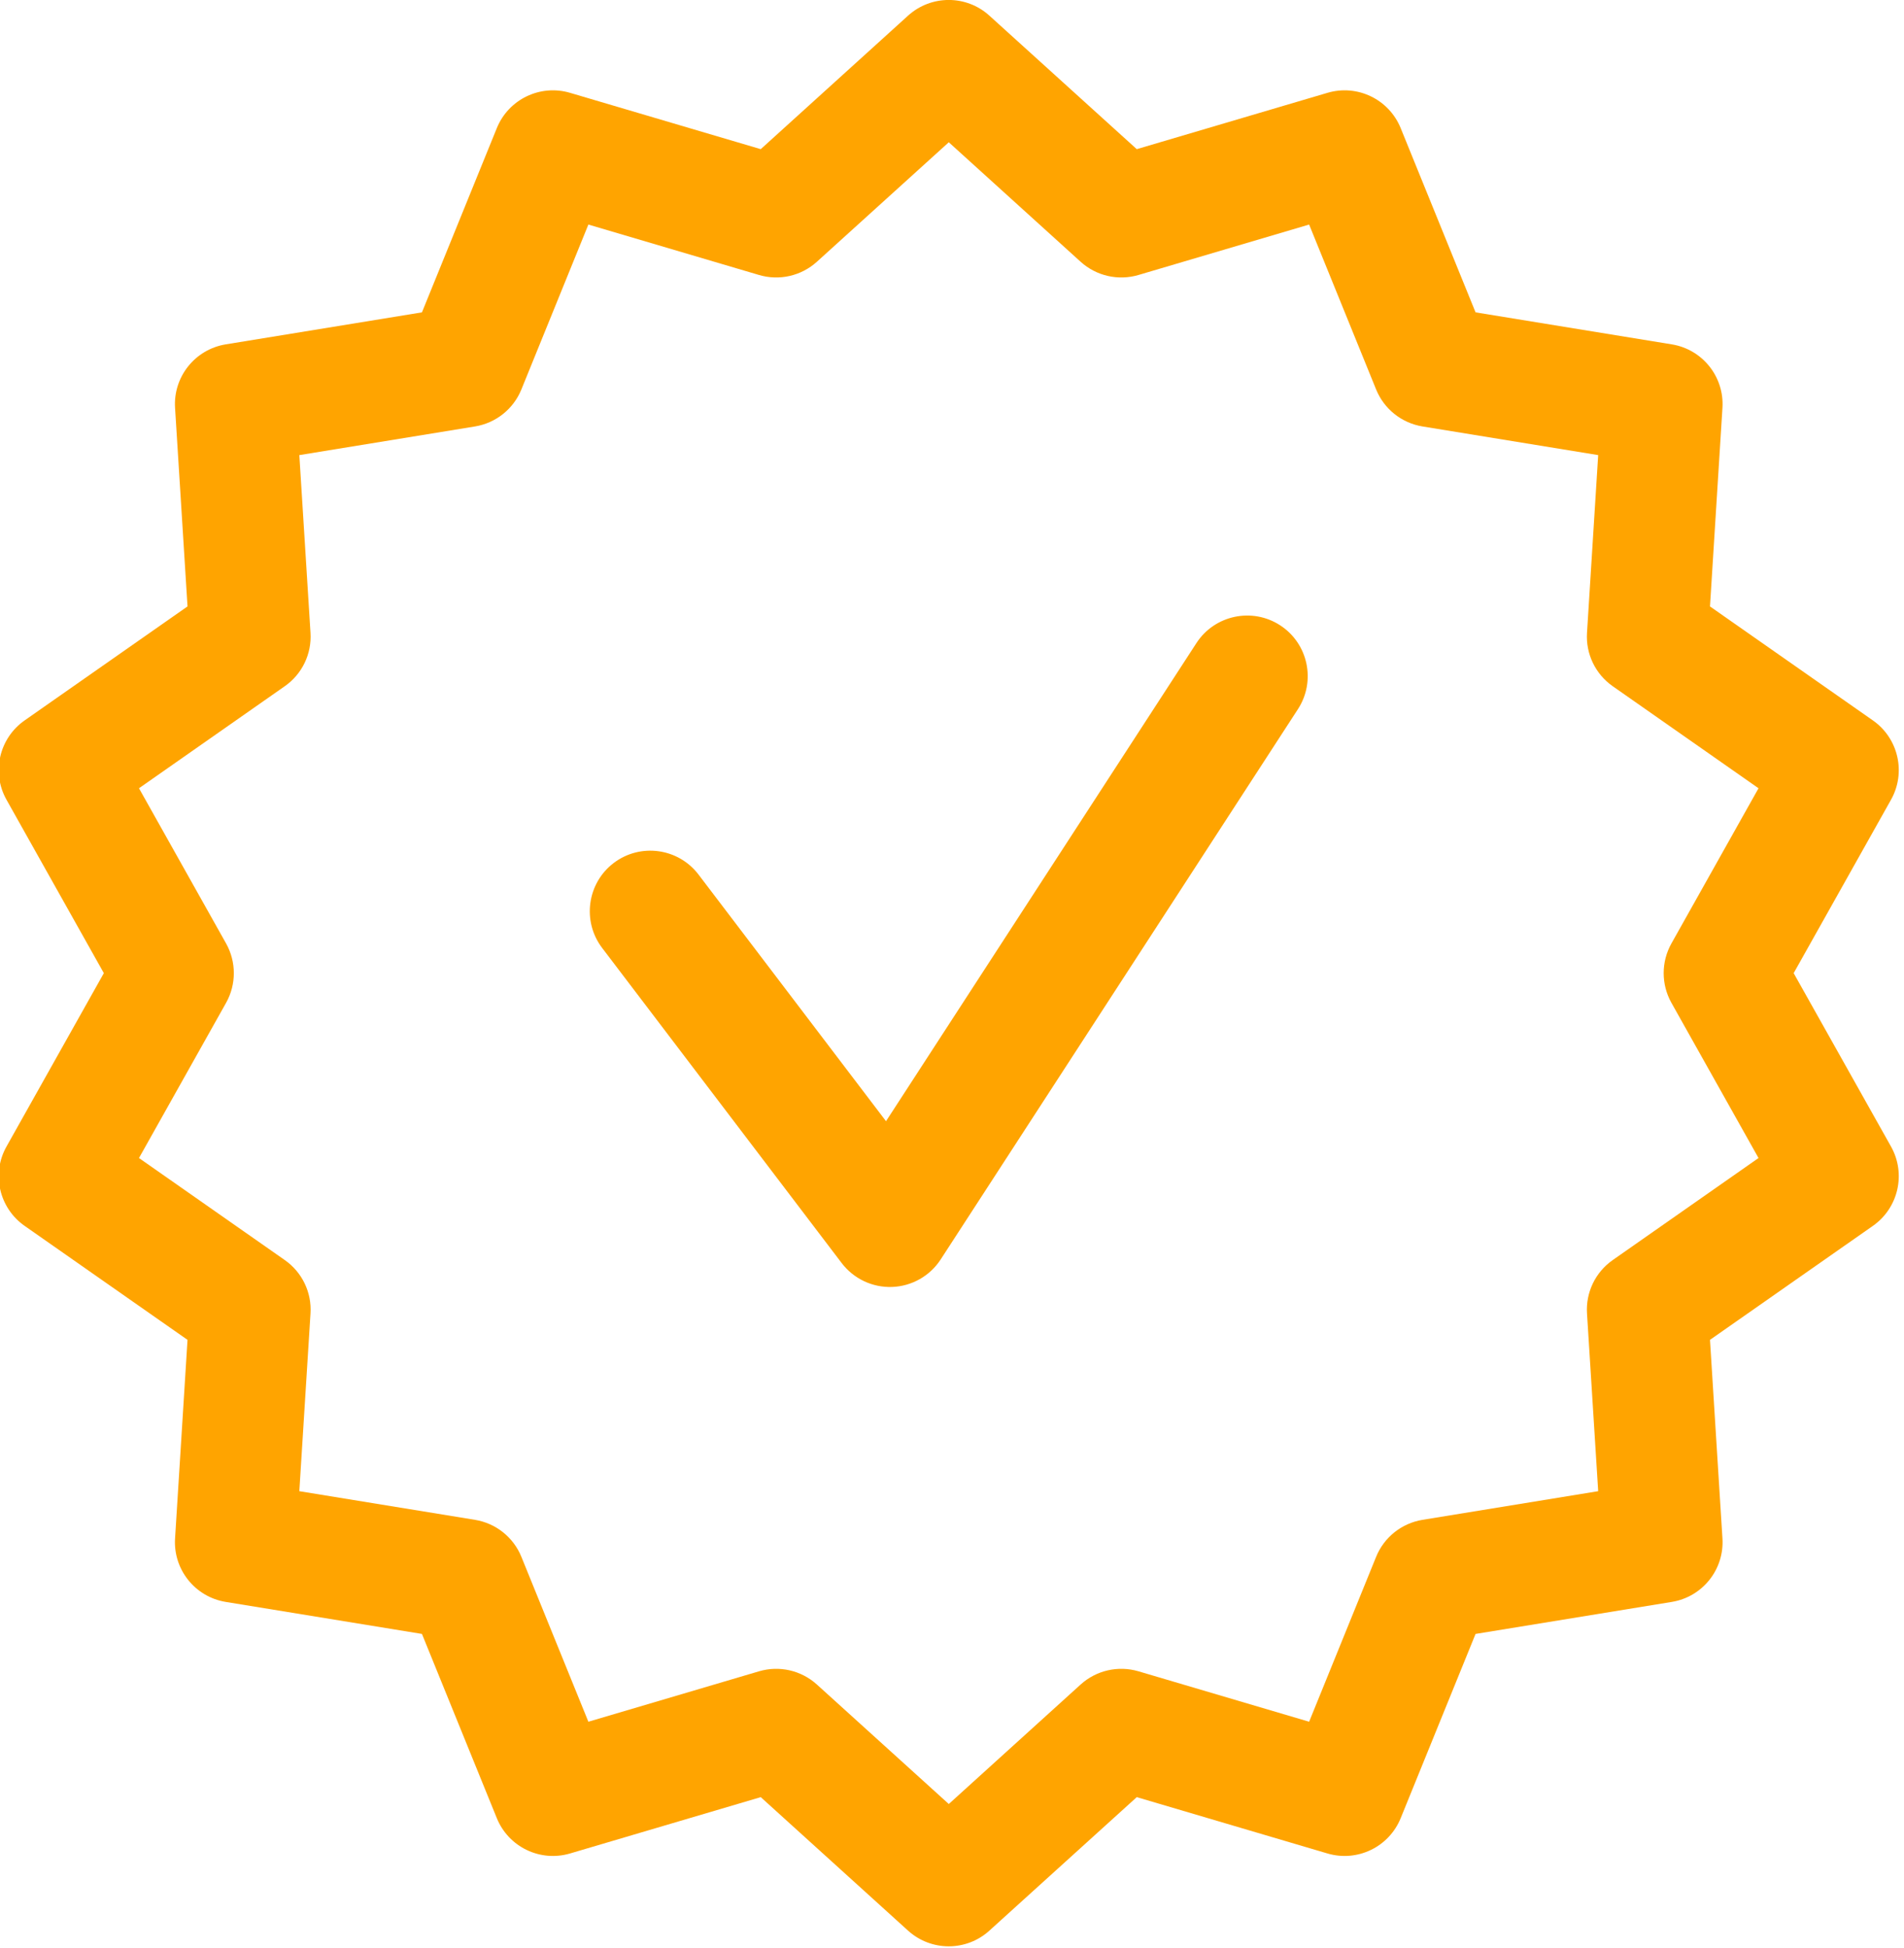 <?xml version="1.0" encoding="UTF-8" standalone="no"?>
<svg xmlns="http://www.w3.org/2000/svg" xmlns:xlink="http://www.w3.org/1999/xlink" xmlns:serif="http://www.serif.com/" width="100%" height="100%" viewBox="0 0 262 268" version="1.1" xml:space="preserve" style="fill-rule:evenodd;clip-rule:evenodd;stroke-linejoin:round;stroke-miterlimit:2;">
    <g transform="matrix(1,0,0,1,-7412.37,-134.238)">
        <g transform="matrix(1,0,0,1,-0.813,0)">
            <g id="kwaliteit" transform="matrix(0.985,0,0,0.985,391.272,-48.708)">
                <path d="M7267.06,187.917L7287.65,206.563L7314.29,198.696C7318.46,197.464 7322.88,199.595 7324.52,203.624L7334.98,229.355L7362.39,233.825C7366.69,234.525 7369.75,238.365 7369.47,242.705L7367.73,270.425L7390.49,286.347C7394.05,288.84 7395.15,293.628 7393.02,297.42L7379.42,321.64L7393.02,345.859C7395.15,349.651 7394.05,354.44 7390.49,356.933L7367.73,372.854L7369.47,400.574C7369.75,404.914 7366.69,408.755 7362.39,409.454L7334.98,413.924L7324.52,439.655C7322.88,443.684 7318.46,445.815 7314.29,444.584L7287.65,436.717L7267.06,455.362C7263.84,458.282 7258.93,458.282 7255.7,455.362L7235.12,436.717L7208.48,444.584C7204.31,445.815 7199.89,443.684 7198.25,439.655L7187.79,413.924L7160.38,409.454C7156.09,408.755 7153.02,404.914 7153.3,400.574L7155.04,372.854L7132.28,356.933C7128.72,354.44 7127.62,349.651 7129.75,345.859L7143.35,321.64L7129.75,297.42C7127.62,293.628 7128.72,288.84 7132.28,286.347L7155.04,270.425L7153.3,242.705C7153.02,238.365 7156.09,234.525 7160.38,233.825L7187.79,229.355L7198.25,203.624C7199.89,199.595 7204.31,197.464 7208.48,198.696L7235.12,206.563L7255.7,187.917C7258.93,184.998 7263.84,184.998 7267.06,187.917ZM7261.39,205.602L7242.96,222.292C7240.77,224.272 7237.71,224.971 7234.88,224.135L7211.04,217.093L7201.68,240.126C7200.57,242.858 7198.11,244.815 7195.2,245.29L7170.66,249.291L7172.22,274.104C7172.41,277.048 7171.05,279.876 7168.63,281.567L7148.26,295.819L7160.43,317.498C7161.87,320.07 7161.87,323.209 7160.43,325.781L7148.26,347.46L7168.63,361.712C7171.05,363.403 7172.41,366.231 7172.22,369.175L7170.66,393.988L7195.2,397.989C7198.11,398.464 7200.57,400.421 7201.68,403.153L7211.04,426.186L7234.88,419.144C7237.71,418.309 7240.77,419.007 7242.96,420.987L7261.39,437.677L7279.81,420.987C7282,419.007 7285.06,418.309 7287.89,419.144L7311.73,426.186L7321.09,403.153C7322.2,400.421 7324.66,398.464 7327.57,397.989L7352.11,393.988L7350.55,369.175C7350.36,366.231 7351.72,363.403 7354.14,361.712L7374.51,347.46L7362.34,325.781C7360.9,323.209 7360.9,320.07 7362.34,317.498L7374.51,295.819L7354.14,281.567C7351.72,279.876 7350.36,277.048 7350.55,274.104L7352.11,249.291L7327.57,245.29C7324.66,244.815 7322.2,242.858 7321.09,240.126L7311.73,217.093L7287.89,224.135C7285.06,224.971 7282,224.272 7279.81,222.292L7261.39,205.602ZM7212.96,318.116C7210.14,314.4 7210.86,309.088 7214.57,306.261C7218.29,303.435 7223.6,304.158 7226.43,307.875C7226.43,307.875 7252.62,342.318 7252.62,342.318L7295.98,275.55C7298.52,271.634 7303.77,270.519 7307.68,273.062C7311.6,275.605 7312.71,280.849 7310.17,284.765L7260.26,361.619C7258.76,363.929 7256.23,365.364 7253.48,365.466C7250.73,365.568 7248.1,364.324 7246.43,362.133L7212.96,318.116Z" style="fill:rgb(255,164,0);"></path>
            </g>
        </g>
    </g>
</svg>
